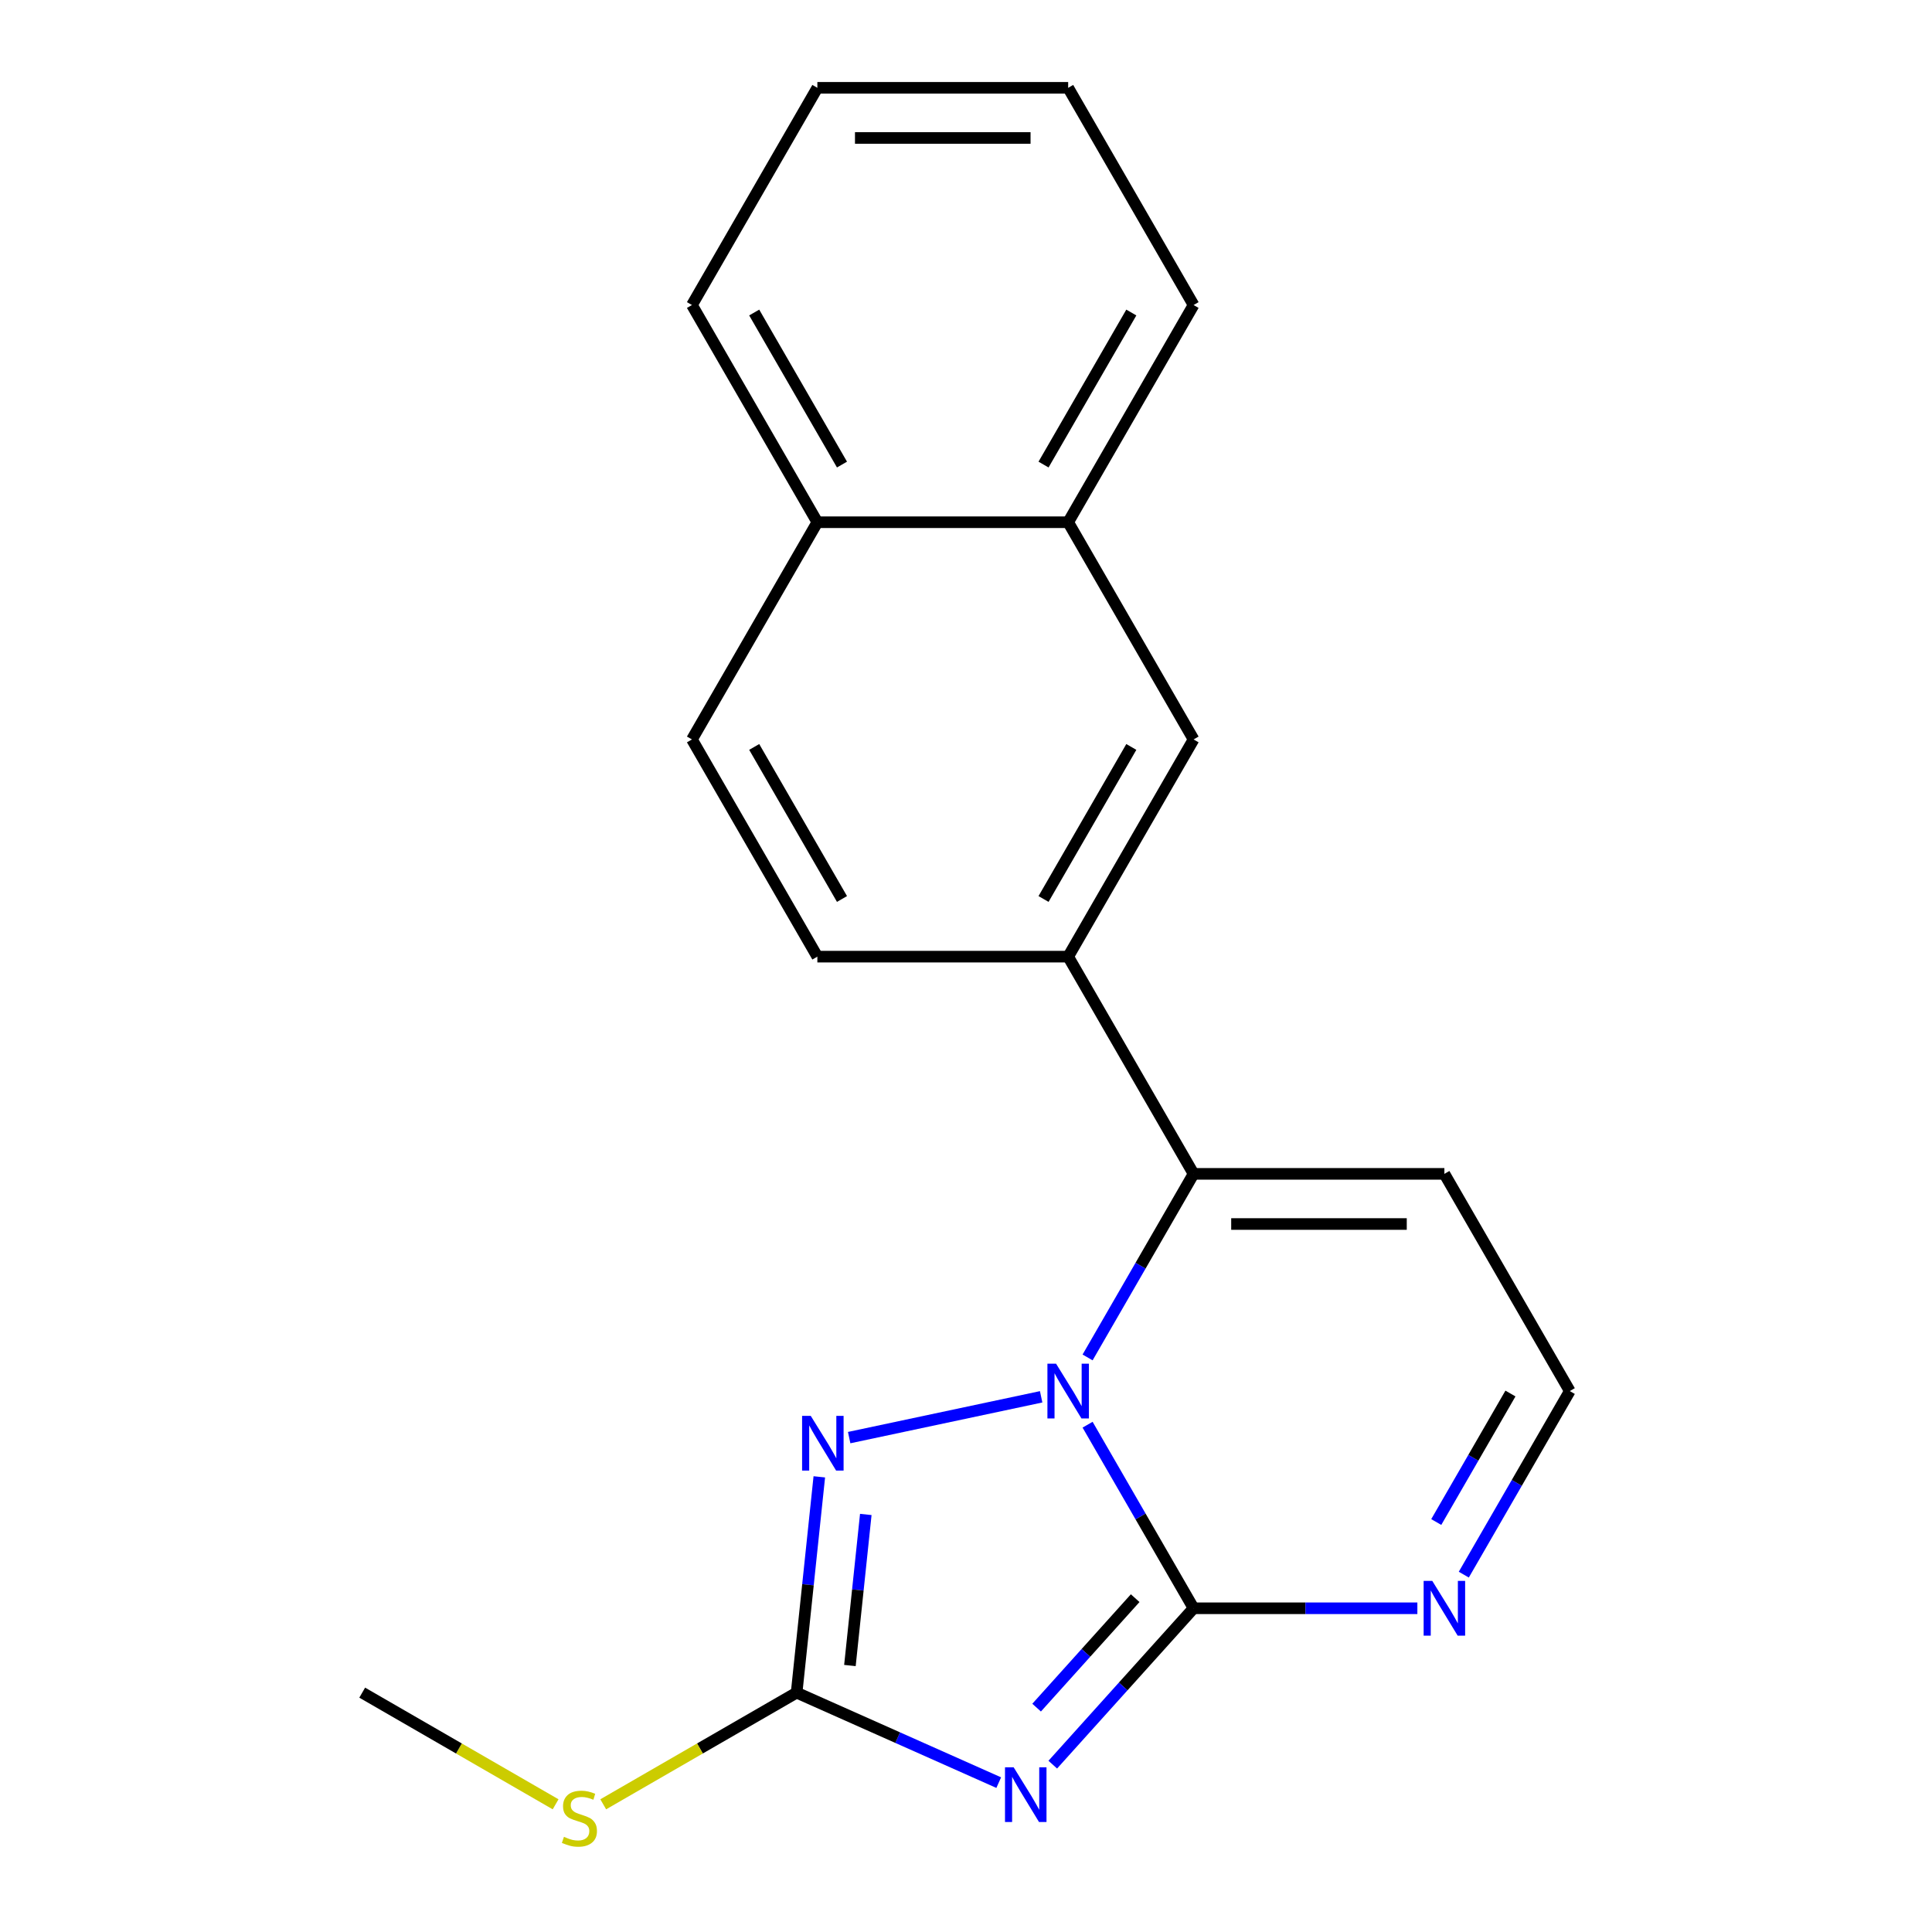 <?xml version='1.0' encoding='iso-8859-1'?>
<svg version='1.1' baseProfile='full'
              xmlns='http://www.w3.org/2000/svg'
                      xmlns:rdkit='http://www.rdkit.org/xml'
                      xmlns:xlink='http://www.w3.org/1999/xlink'
                  xml:space='preserve'
width='1000px' height='1000px' viewBox='0 0 1000 1000'>
<!-- END OF HEADER -->
<rect style='opacity:1.0;fill:#FFFFFF;stroke:none' width='1000' height='1000' x='0' y='0'> </rect>
<path class='bond-0' d='M 562.933,737.419 L 590.363,784.929' style='fill:none;fill-rule:evenodd;stroke:#0000FF;stroke-width:6px;stroke-linecap:butt;stroke-linejoin:miter;stroke-opacity:1' />
<path class='bond-0' d='M 590.363,784.929 L 617.793,832.44' style='fill:none;fill-rule:evenodd;stroke:#000000;stroke-width:6px;stroke-linecap:butt;stroke-linejoin:miter;stroke-opacity:1' />
<path class='bond-2' d='M 538.898,722.986 L 439.529,744.107' style='fill:none;fill-rule:evenodd;stroke:#0000FF;stroke-width:6px;stroke-linecap:butt;stroke-linejoin:miter;stroke-opacity:1' />
<path class='bond-4' d='M 562.933,702.608 L 590.363,655.097' style='fill:none;fill-rule:evenodd;stroke:#0000FF;stroke-width:6px;stroke-linecap:butt;stroke-linejoin:miter;stroke-opacity:1' />
<path class='bond-4' d='M 590.363,655.097 L 617.793,607.587' style='fill:none;fill-rule:evenodd;stroke:#000000;stroke-width:6px;stroke-linecap:butt;stroke-linejoin:miter;stroke-opacity:1' />
<path class='bond-1' d='M 617.793,832.44 L 581.353,872.91' style='fill:none;fill-rule:evenodd;stroke:#000000;stroke-width:6px;stroke-linecap:butt;stroke-linejoin:miter;stroke-opacity:1' />
<path class='bond-1' d='M 581.353,872.91 L 544.913,913.381' style='fill:none;fill-rule:evenodd;stroke:#0000FF;stroke-width:6px;stroke-linecap:butt;stroke-linejoin:miter;stroke-opacity:1' />
<path class='bond-1' d='M 587.566,827.208 L 562.058,855.537' style='fill:none;fill-rule:evenodd;stroke:#000000;stroke-width:6px;stroke-linecap:butt;stroke-linejoin:miter;stroke-opacity:1' />
<path class='bond-1' d='M 562.058,855.537 L 536.55,883.867' style='fill:none;fill-rule:evenodd;stroke:#0000FF;stroke-width:6px;stroke-linecap:butt;stroke-linejoin:miter;stroke-opacity:1' />
<path class='bond-5' d='M 617.793,832.44 L 675.71,832.44' style='fill:none;fill-rule:evenodd;stroke:#000000;stroke-width:6px;stroke-linecap:butt;stroke-linejoin:miter;stroke-opacity:1' />
<path class='bond-5' d='M 675.71,832.44 L 733.626,832.44' style='fill:none;fill-rule:evenodd;stroke:#0000FF;stroke-width:6px;stroke-linecap:butt;stroke-linejoin:miter;stroke-opacity:1' />
<path class='bond-20' d='M 516.942,922.687 L 464.637,899.399' style='fill:none;fill-rule:evenodd;stroke:#0000FF;stroke-width:6px;stroke-linecap:butt;stroke-linejoin:miter;stroke-opacity:1' />
<path class='bond-20' d='M 464.637,899.399 L 412.332,876.112' style='fill:none;fill-rule:evenodd;stroke:#000000;stroke-width:6px;stroke-linecap:butt;stroke-linejoin:miter;stroke-opacity:1' />
<path class='bond-3' d='M 424.072,764.409 L 418.202,820.261' style='fill:none;fill-rule:evenodd;stroke:#0000FF;stroke-width:6px;stroke-linecap:butt;stroke-linejoin:miter;stroke-opacity:1' />
<path class='bond-3' d='M 418.202,820.261 L 412.332,876.112' style='fill:none;fill-rule:evenodd;stroke:#000000;stroke-width:6px;stroke-linecap:butt;stroke-linejoin:miter;stroke-opacity:1' />
<path class='bond-3' d='M 448.133,783.879 L 444.023,822.975' style='fill:none;fill-rule:evenodd;stroke:#0000FF;stroke-width:6px;stroke-linecap:butt;stroke-linejoin:miter;stroke-opacity:1' />
<path class='bond-3' d='M 444.023,822.975 L 439.914,862.07' style='fill:none;fill-rule:evenodd;stroke:#000000;stroke-width:6px;stroke-linecap:butt;stroke-linejoin:miter;stroke-opacity:1' />
<path class='bond-12' d='M 412.332,876.112 L 362.281,905.008' style='fill:none;fill-rule:evenodd;stroke:#000000;stroke-width:6px;stroke-linecap:butt;stroke-linejoin:miter;stroke-opacity:1' />
<path class='bond-12' d='M 362.281,905.008 L 312.231,933.905' style='fill:none;fill-rule:evenodd;stroke:#CCCC00;stroke-width:6px;stroke-linecap:butt;stroke-linejoin:miter;stroke-opacity:1' />
<path class='bond-6' d='M 617.793,607.587 L 552.883,495.16' style='fill:none;fill-rule:evenodd;stroke:#000000;stroke-width:6px;stroke-linecap:butt;stroke-linejoin:miter;stroke-opacity:1' />
<path class='bond-7' d='M 617.793,607.587 L 747.612,607.587' style='fill:none;fill-rule:evenodd;stroke:#000000;stroke-width:6px;stroke-linecap:butt;stroke-linejoin:miter;stroke-opacity:1' />
<path class='bond-7' d='M 637.266,633.55 L 728.139,633.55' style='fill:none;fill-rule:evenodd;stroke:#000000;stroke-width:6px;stroke-linecap:butt;stroke-linejoin:miter;stroke-opacity:1' />
<path class='bond-21' d='M 757.661,815.034 L 785.091,767.524' style='fill:none;fill-rule:evenodd;stroke:#0000FF;stroke-width:6px;stroke-linecap:butt;stroke-linejoin:miter;stroke-opacity:1' />
<path class='bond-21' d='M 785.091,767.524 L 812.521,720.013' style='fill:none;fill-rule:evenodd;stroke:#000000;stroke-width:6px;stroke-linecap:butt;stroke-linejoin:miter;stroke-opacity:1' />
<path class='bond-21' d='M 743.405,787.799 L 762.606,754.542' style='fill:none;fill-rule:evenodd;stroke:#0000FF;stroke-width:6px;stroke-linecap:butt;stroke-linejoin:miter;stroke-opacity:1' />
<path class='bond-21' d='M 762.606,754.542 L 781.807,721.284' style='fill:none;fill-rule:evenodd;stroke:#000000;stroke-width:6px;stroke-linecap:butt;stroke-linejoin:miter;stroke-opacity:1' />
<path class='bond-8' d='M 552.883,495.16 L 617.793,382.734' style='fill:none;fill-rule:evenodd;stroke:#000000;stroke-width:6px;stroke-linecap:butt;stroke-linejoin:miter;stroke-opacity:1' />
<path class='bond-8' d='M 540.135,465.314 L 585.571,386.616' style='fill:none;fill-rule:evenodd;stroke:#000000;stroke-width:6px;stroke-linecap:butt;stroke-linejoin:miter;stroke-opacity:1' />
<path class='bond-11' d='M 552.883,495.16 L 423.065,495.16' style='fill:none;fill-rule:evenodd;stroke:#000000;stroke-width:6px;stroke-linecap:butt;stroke-linejoin:miter;stroke-opacity:1' />
<path class='bond-9' d='M 747.612,607.587 L 812.521,720.013' style='fill:none;fill-rule:evenodd;stroke:#000000;stroke-width:6px;stroke-linecap:butt;stroke-linejoin:miter;stroke-opacity:1' />
<path class='bond-10' d='M 617.793,382.734 L 552.883,270.307' style='fill:none;fill-rule:evenodd;stroke:#000000;stroke-width:6px;stroke-linecap:butt;stroke-linejoin:miter;stroke-opacity:1' />
<path class='bond-15' d='M 552.883,270.307 L 617.793,157.881' style='fill:none;fill-rule:evenodd;stroke:#000000;stroke-width:6px;stroke-linecap:butt;stroke-linejoin:miter;stroke-opacity:1' />
<path class='bond-15' d='M 540.135,240.462 L 585.571,161.763' style='fill:none;fill-rule:evenodd;stroke:#000000;stroke-width:6px;stroke-linecap:butt;stroke-linejoin:miter;stroke-opacity:1' />
<path class='bond-22' d='M 552.883,270.307 L 423.065,270.307' style='fill:none;fill-rule:evenodd;stroke:#000000;stroke-width:6px;stroke-linecap:butt;stroke-linejoin:miter;stroke-opacity:1' />
<path class='bond-14' d='M 423.065,495.16 L 358.155,382.734' style='fill:none;fill-rule:evenodd;stroke:#000000;stroke-width:6px;stroke-linecap:butt;stroke-linejoin:miter;stroke-opacity:1' />
<path class='bond-14' d='M 435.813,465.314 L 390.377,386.616' style='fill:none;fill-rule:evenodd;stroke:#000000;stroke-width:6px;stroke-linecap:butt;stroke-linejoin:miter;stroke-opacity:1' />
<path class='bond-16' d='M 287.58,933.905 L 237.529,905.008' style='fill:none;fill-rule:evenodd;stroke:#CCCC00;stroke-width:6px;stroke-linecap:butt;stroke-linejoin:miter;stroke-opacity:1' />
<path class='bond-16' d='M 237.529,905.008 L 187.479,876.112' style='fill:none;fill-rule:evenodd;stroke:#000000;stroke-width:6px;stroke-linecap:butt;stroke-linejoin:miter;stroke-opacity:1' />
<path class='bond-13' d='M 423.065,270.307 L 358.155,382.734' style='fill:none;fill-rule:evenodd;stroke:#000000;stroke-width:6px;stroke-linecap:butt;stroke-linejoin:miter;stroke-opacity:1' />
<path class='bond-17' d='M 423.065,270.307 L 358.155,157.881' style='fill:none;fill-rule:evenodd;stroke:#000000;stroke-width:6px;stroke-linecap:butt;stroke-linejoin:miter;stroke-opacity:1' />
<path class='bond-17' d='M 435.813,240.462 L 390.377,161.763' style='fill:none;fill-rule:evenodd;stroke:#000000;stroke-width:6px;stroke-linecap:butt;stroke-linejoin:miter;stroke-opacity:1' />
<path class='bond-18' d='M 617.793,157.881 L 552.883,45.455' style='fill:none;fill-rule:evenodd;stroke:#000000;stroke-width:6px;stroke-linecap:butt;stroke-linejoin:miter;stroke-opacity:1' />
<path class='bond-19' d='M 358.155,157.881 L 423.065,45.455' style='fill:none;fill-rule:evenodd;stroke:#000000;stroke-width:6px;stroke-linecap:butt;stroke-linejoin:miter;stroke-opacity:1' />
<path class='bond-23' d='M 552.883,45.455 L 423.065,45.455' style='fill:none;fill-rule:evenodd;stroke:#000000;stroke-width:6px;stroke-linecap:butt;stroke-linejoin:miter;stroke-opacity:1' />
<path class='bond-23' d='M 533.411,71.418 L 442.537,71.418' style='fill:none;fill-rule:evenodd;stroke:#000000;stroke-width:6px;stroke-linecap:butt;stroke-linejoin:miter;stroke-opacity:1' />
<path  class='atom-0' d='M 546.623 705.853
L 555.903 720.853
Q 556.823 722.333, 558.303 725.013
Q 559.783 727.693, 559.863 727.853
L 559.863 705.853
L 563.623 705.853
L 563.623 734.173
L 559.743 734.173
L 549.783 717.773
Q 548.623 715.853, 547.383 713.653
Q 546.183 711.453, 545.823 710.773
L 545.823 734.173
L 542.143 734.173
L 542.143 705.853
L 546.623 705.853
' fill='#0000FF'/>
<path  class='atom-2' d='M 524.667 914.754
L 533.947 929.754
Q 534.867 931.234, 536.347 933.914
Q 537.827 936.594, 537.907 936.754
L 537.907 914.754
L 541.667 914.754
L 541.667 943.074
L 537.787 943.074
L 527.827 926.674
Q 526.667 924.754, 525.427 922.554
Q 524.227 920.354, 523.867 919.674
L 523.867 943.074
L 520.187 943.074
L 520.187 914.754
L 524.667 914.754
' fill='#0000FF'/>
<path  class='atom-3' d='M 419.641 732.844
L 428.921 747.844
Q 429.841 749.324, 431.321 752.004
Q 432.801 754.684, 432.881 754.844
L 432.881 732.844
L 436.641 732.844
L 436.641 761.164
L 432.761 761.164
L 422.801 744.764
Q 421.641 742.844, 420.401 740.644
Q 419.201 738.444, 418.841 737.764
L 418.841 761.164
L 415.161 761.164
L 415.161 732.844
L 419.641 732.844
' fill='#0000FF'/>
<path  class='atom-6' d='M 741.352 818.28
L 750.632 833.28
Q 751.552 834.76, 753.032 837.44
Q 754.512 840.12, 754.592 840.28
L 754.592 818.28
L 758.352 818.28
L 758.352 846.6
L 754.472 846.6
L 744.512 830.2
Q 743.352 828.28, 742.112 826.08
Q 740.912 823.88, 740.552 823.2
L 740.552 846.6
L 736.872 846.6
L 736.872 818.28
L 741.352 818.28
' fill='#0000FF'/>
<path  class='atom-13' d='M 291.905 950.741
Q 292.225 950.861, 293.545 951.421
Q 294.865 951.981, 296.305 952.341
Q 297.785 952.661, 299.225 952.661
Q 301.905 952.661, 303.465 951.381
Q 305.025 950.061, 305.025 947.781
Q 305.025 946.221, 304.225 945.261
Q 303.465 944.301, 302.265 943.781
Q 301.065 943.261, 299.065 942.661
Q 296.545 941.901, 295.025 941.181
Q 293.545 940.461, 292.465 938.941
Q 291.425 937.421, 291.425 934.861
Q 291.425 931.301, 293.825 929.101
Q 296.265 926.901, 301.065 926.901
Q 304.345 926.901, 308.065 928.461
L 307.145 931.541
Q 303.745 930.141, 301.185 930.141
Q 298.425 930.141, 296.905 931.301
Q 295.385 932.421, 295.425 934.381
Q 295.425 935.901, 296.185 936.821
Q 296.985 937.741, 298.105 938.261
Q 299.265 938.781, 301.185 939.381
Q 303.745 940.181, 305.265 940.981
Q 306.785 941.781, 307.865 943.421
Q 308.985 945.021, 308.985 947.781
Q 308.985 951.701, 306.345 953.821
Q 303.745 955.901, 299.385 955.901
Q 296.865 955.901, 294.945 955.341
Q 293.065 954.821, 290.825 953.901
L 291.905 950.741
' fill='#CCCC00'/>
</svg>
